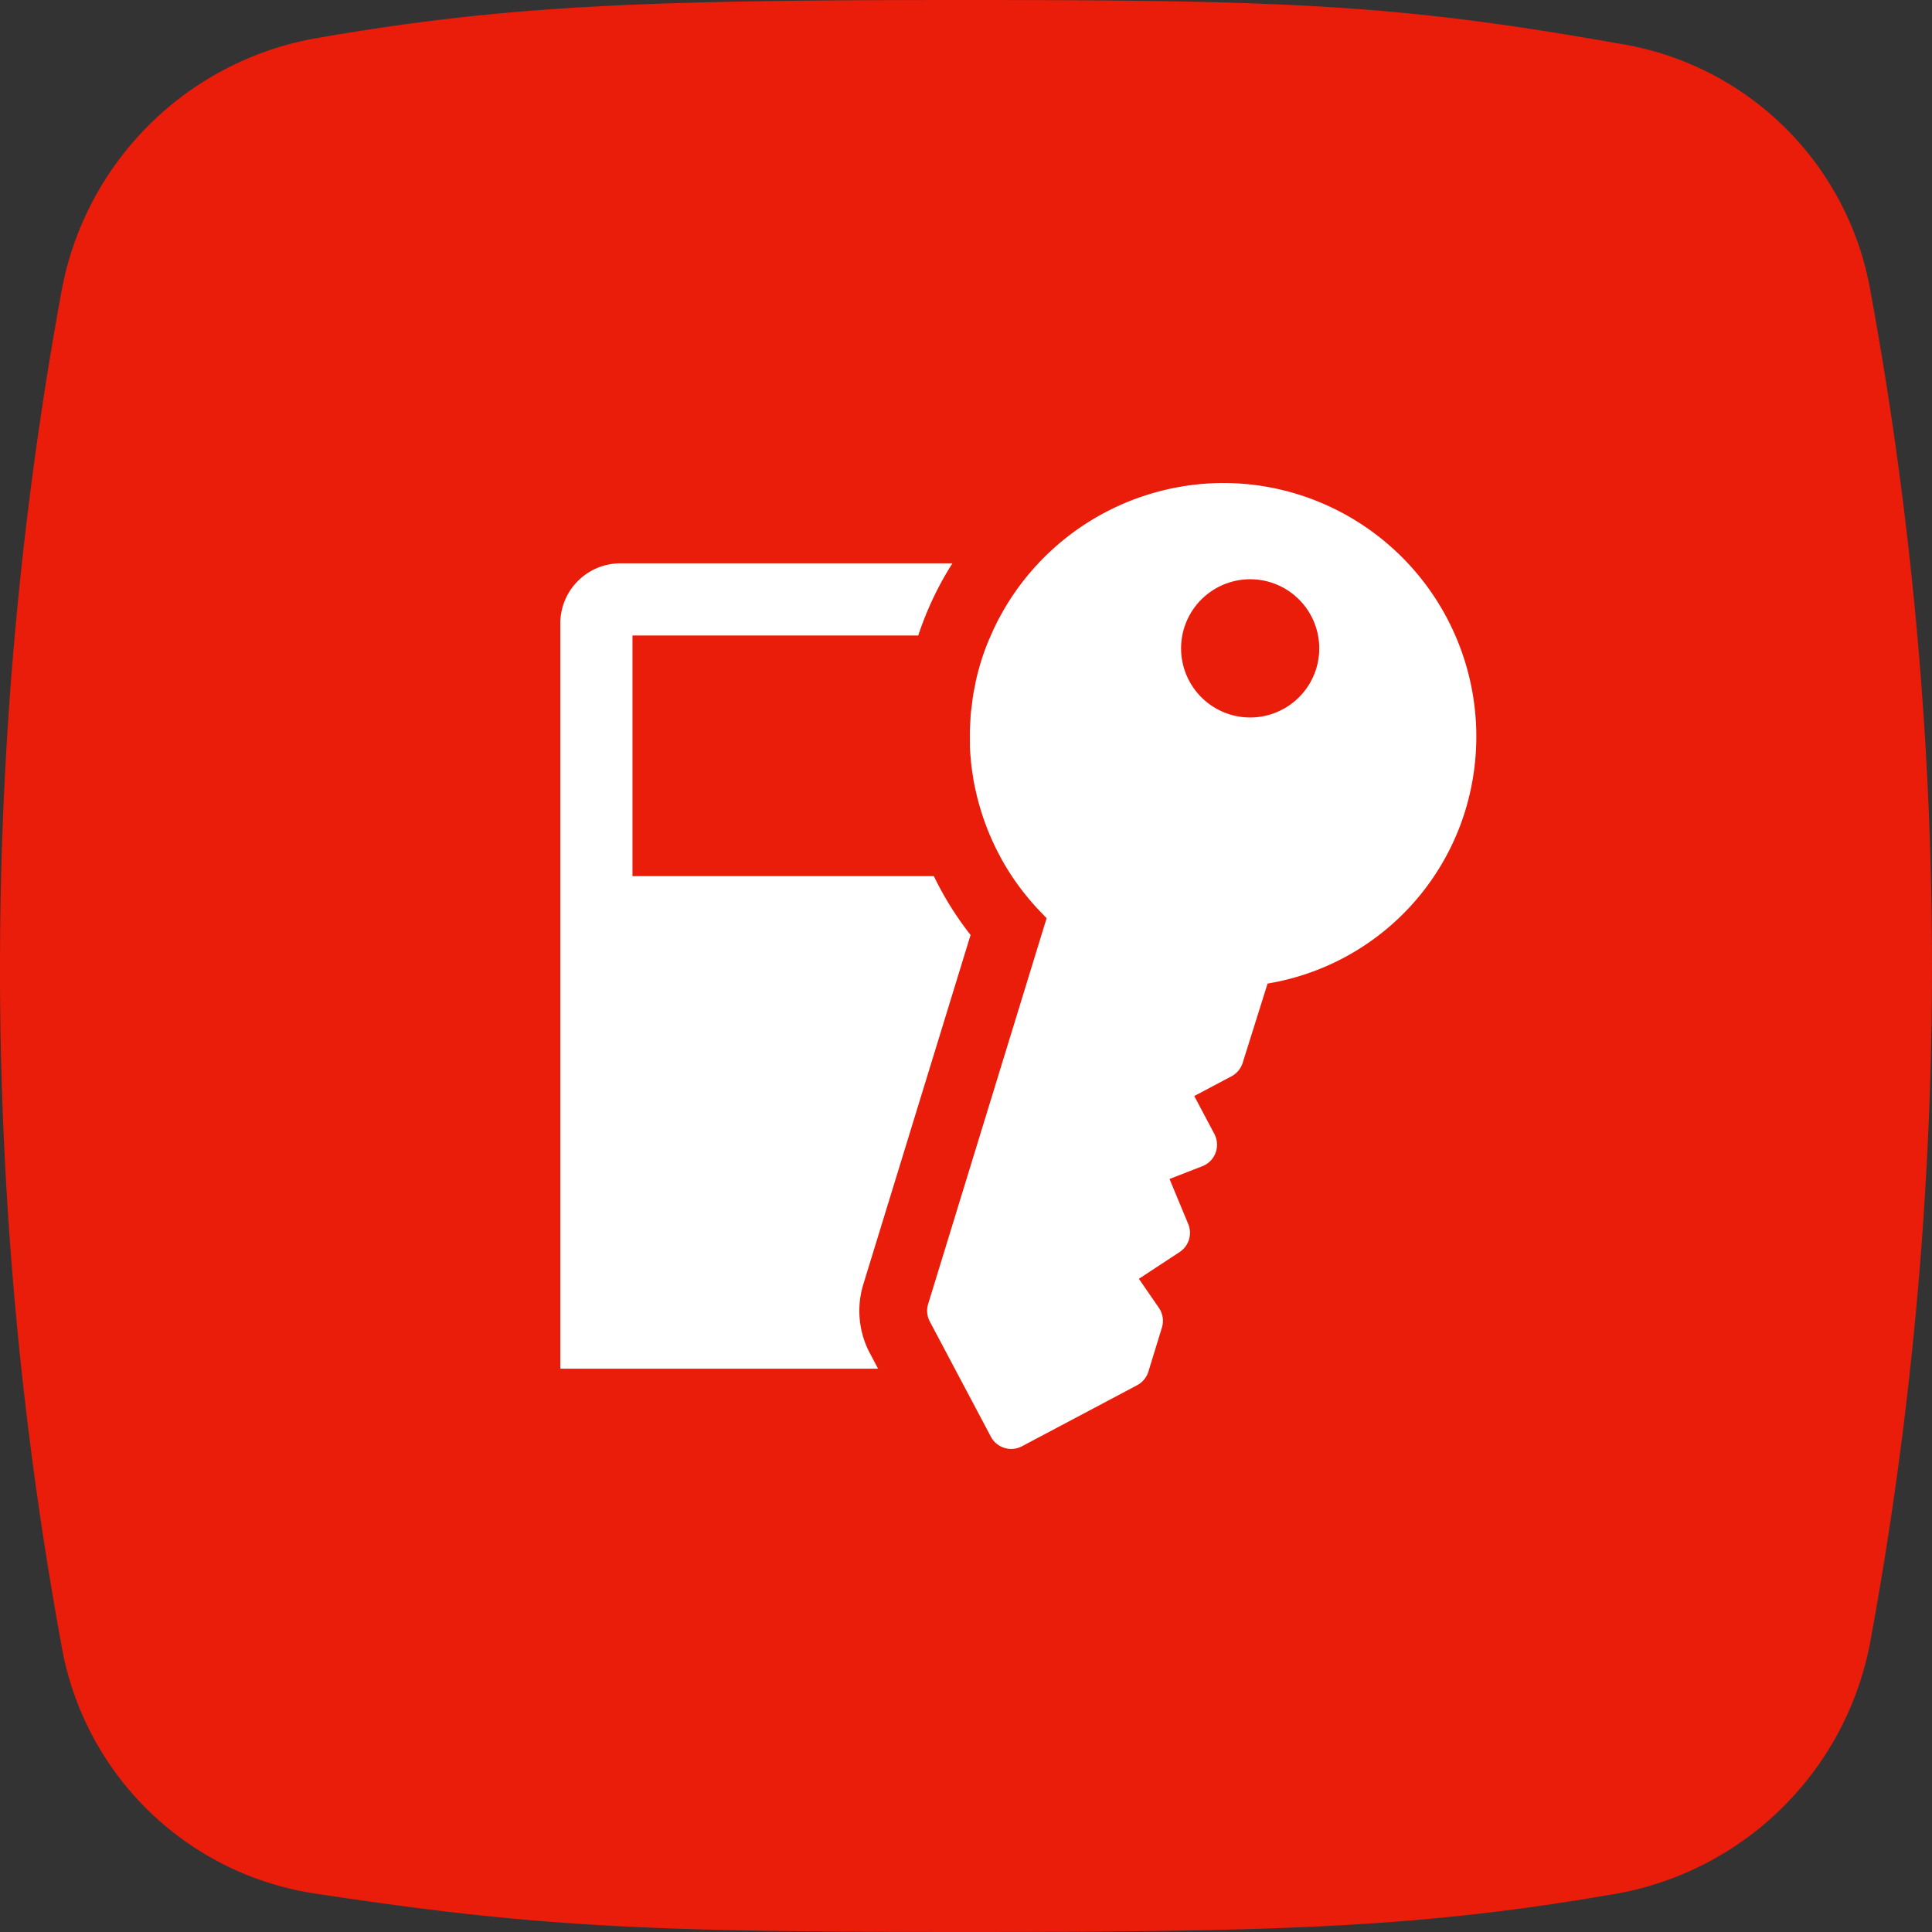 <svg xmlns="http://www.w3.org/2000/svg" width="100" height="100" viewBox="0 0 100 100" class="icon">
            <rect x="0" y="0" width="100" height="100" fill="#333333" stroke="none"/>
            <g id="eon-tvat">
              <path id="NoPath_-_kopie_2_" data-name="NoPath - kopie (2)" d="M96.834-199.962a15.7,15.7,0,0,0-13.016-12.782C72.553-214.749,66.8-215,50.025-215c-16.521,0-23.78.251-33.792,2.005A16.277,16.277,0,0,0,3.216-199.962a194.474,194.474,0,0,0,0,70.175,15.7,15.7,0,0,0,13.016,12.782C27.747-115.251,33.5-115,50.025-115s23.78-.251,33.792-2.005a16.277,16.277,0,0,0,13.016-13.033A193.1,193.1,0,0,0,96.834-199.962Z" transform="translate(-0.025 215)" fill="#ea1c0a"></path>
            </g>
            <g id="Group_1081" data-name="Group 1081" transform="translate(288.778 -216.872)">
              <path id="Path_1718" data-name="Path 1718" d="M-219.008,242.451a13.057,13.057,0,0,0-3.843-.579,13.17,13.17,0,0,0-10.334,5.046h0q-.352.448-.666.93l-.029.044q-.286.444-.538.915c-.024.044-.049.086-.072.13-.15.289-.288.586-.418.889-.029.067-.062.132-.09.2-.148.362-.284.732-.4,1.114q-.135.437-.236.877c-.028.117-.047.236-.07.353-.036.176-.075.352-.1.527-.025.15-.039.3-.058.45s-.04.288-.054.433c-.016.172-.022.346-.031.518-.006.12-.017.241-.019.361-.005.193,0,.383,0,.575,0,.1,0,.2,0,.3.009.209.027.417.046.625.008.08.011.161.02.241.025.224.059.447.095.669.011.062.018.125.028.187.042.237.094.473.149.707.011.046.019.091.031.136.061.248.13.492.206.737.01.03.018.061.027.091.08.255.17.506.266.756.007.018.013.037.02.055q.15.388.328.767l.011.025q.182.389.389.765l0,.006a13.1,13.1,0,0,0,2.09,2.819h0c.089.091.173.186.266.275l-6.132,19.971a1.188,1.188,0,0,0,.086.908l3.16,5.961a1.192,1.192,0,0,0,1.054.634,1.2,1.2,0,0,0,.558-.139l5.96-3.16a1.2,1.2,0,0,0,.581-.7l.7-2.281a1.191,1.191,0,0,0-.157-1.026l-1.034-1.5,2.107-1.385a1.19,1.19,0,0,0,.446-1.453l-.967-2.329,1.7-.663a1.173,1.173,0,0,0,.684-.695,1.2,1.2,0,0,0-.064-.974l-1.04-1.962,1.926-1.021a1.2,1.2,0,0,0,.581-.7l1.288-4.1a12.914,12.914,0,0,0,10.228-8.936A13.131,13.131,0,0,0-219.008,242.451Zm.969,9.03a3.582,3.582,0,0,1-3.421,2.528,3.563,3.563,0,0,1-1.048-.158,3.58,3.58,0,0,1-2.369-4.47,3.582,3.582,0,0,1,3.421-2.527,3.586,3.586,0,0,1,1.048.157A3.58,3.58,0,0,1-218.04,251.481Z" transform="translate(-2.611 0)" fill="#fff"></path>
              <path id="Path_1719" data-name="Path 1719" d="M-244.089,283.908l5.548-18.071a16.589,16.589,0,0,1-1.9-3.045h-15.6V250.337h14.791a16.784,16.784,0,0,1,1.769-3.736h-17.183a3.113,3.113,0,0,0-3.113,3.114v38.571h16.448l-.418-.79A4.678,4.678,0,0,1-244.089,283.908Z" transform="translate(0 -0.571)" fill="#fff"></path>
            </g>
          </svg>